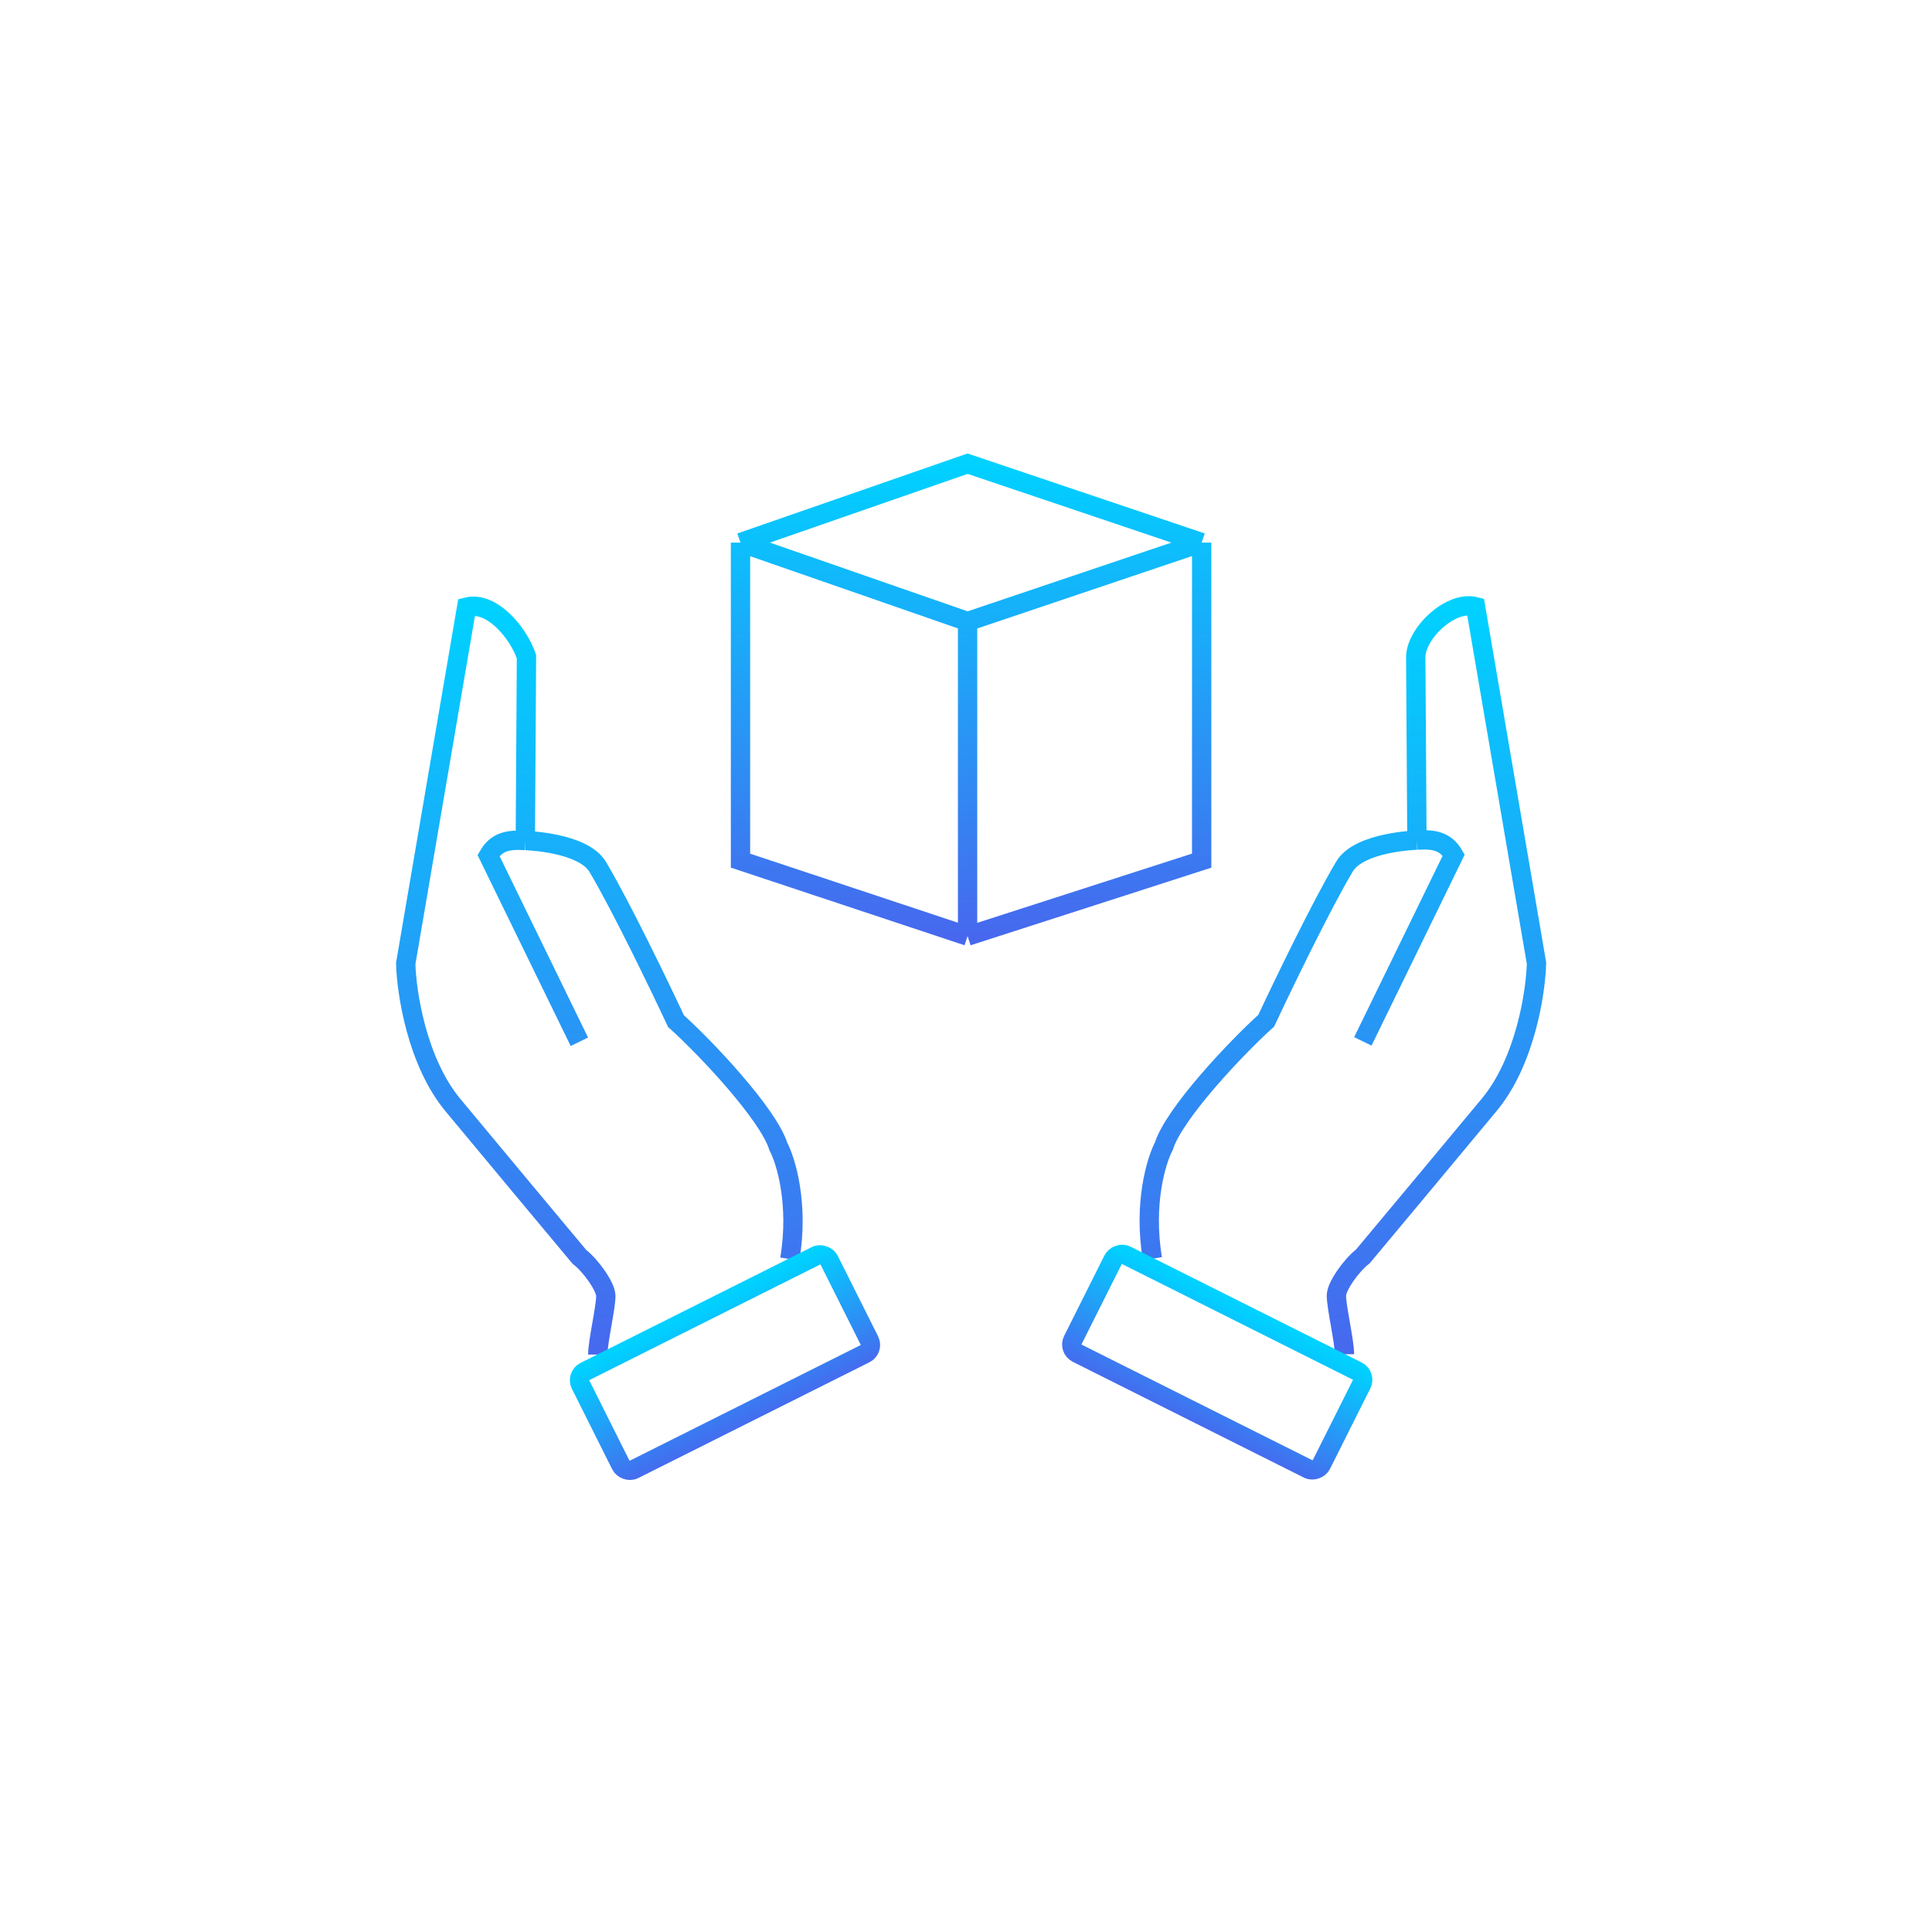 <svg width="100" height="100" viewBox="0 0 100 100" fill="none" xmlns="http://www.w3.org/2000/svg">
<path d="M29.988 53.922L25.286 44.28C25.702 43.565 26.298 43.446 27.191 43.506M27.191 43.506C27.191 43.506 30.174 43.587 30.941 44.875C32.131 46.875 34.135 51.026 34.988 52.851C36.575 54.28 39.762 57.672 40.286 59.339C40.683 60.093 41.357 62.315 40.881 65.172M27.191 43.506L27.25 33.982C26.822 32.733 25.441 31.089 24.155 31.422L21 49.875C21.04 51.383 21.583 54.958 23.441 57.196C25.298 59.434 28.579 63.367 29.988 65.053C30.583 65.51 31.357 66.601 31.357 67.077C31.357 67.698 30.941 69.438 30.941 70.113" stroke="url(#paint0_linear_1230_4286)"/>
<rect x="29.825" y="71.215" width="14.387" height="5.667" rx="0.5" transform="rotate(-26.604 29.825 71.215)" stroke="url(#paint1_linear_1230_4286)"/>
<path d="M70.541 53.901L75.244 44.259C74.827 43.544 74.232 43.425 73.339 43.485M73.339 43.485C73.339 43.485 70.355 43.566 69.589 44.854C68.398 46.854 66.394 51.005 65.541 52.83C63.954 54.259 60.767 57.651 60.244 59.318C59.847 60.072 59.172 62.294 59.648 65.151M73.339 43.485L73.279 33.961C73.339 32.733 75.089 31.068 76.374 31.401L79.529 49.854C79.49 51.362 78.946 54.937 77.089 57.175C75.232 59.413 71.95 63.346 70.541 65.032C69.946 65.489 69.172 66.58 69.172 67.056C69.172 67.677 69.589 69.417 69.589 70.092" stroke="url(#paint2_linear_1230_4286)"/>
<rect x="-0.671" y="0.223" width="14.387" height="5.667" rx="0.5" transform="matrix(-0.894 -0.448 -0.448 0.894 70.204 70.694)" stroke="url(#paint3_linear_1230_4286)"/>
<path d="M38.328 28.085L50.082 32.171M38.328 28.085V44.547L50.082 48.452M38.328 28.085L50.082 24L62.198 28.085M50.082 32.171L62.198 28.085M50.082 32.171V48.452M62.198 28.085V44.547L50.082 48.452" stroke="url(#paint4_linear_1230_4286)"/>
<defs>
<linearGradient id="paint0_linear_1230_4286" x1="31.022" y1="31.384" x2="31.022" y2="70.113" gradientUnits="userSpaceOnUse">
<stop stop-color="#00D1FF"/>
<stop offset="1" stop-color="#4768EE"/>
</linearGradient>
<linearGradient id="paint1_linear_1230_4286" x1="36.848" y1="70.992" x2="36.848" y2="77.658" gradientUnits="userSpaceOnUse">
<stop stop-color="#00D1FF"/>
<stop offset="1" stop-color="#4768EE"/>
</linearGradient>
<linearGradient id="paint2_linear_1230_4286" x1="69.507" y1="31.363" x2="69.507" y2="70.092" gradientUnits="userSpaceOnUse">
<stop stop-color="#00D1FF"/>
<stop offset="1" stop-color="#4768EE"/>
</linearGradient>
<linearGradient id="paint3_linear_1230_4286" x1="7.694" y1="0" x2="7.694" y2="6.667" gradientUnits="userSpaceOnUse">
<stop stop-color="#00D1FF"/>
<stop offset="1" stop-color="#4768EE"/>
</linearGradient>
<linearGradient id="paint4_linear_1230_4286" x1="50.263" y1="24" x2="50.263" y2="48.452" gradientUnits="userSpaceOnUse">
<stop stop-color="#00D1FF"/>
<stop offset="1" stop-color="#4768EE"/>
</linearGradient>
</defs>
</svg>
